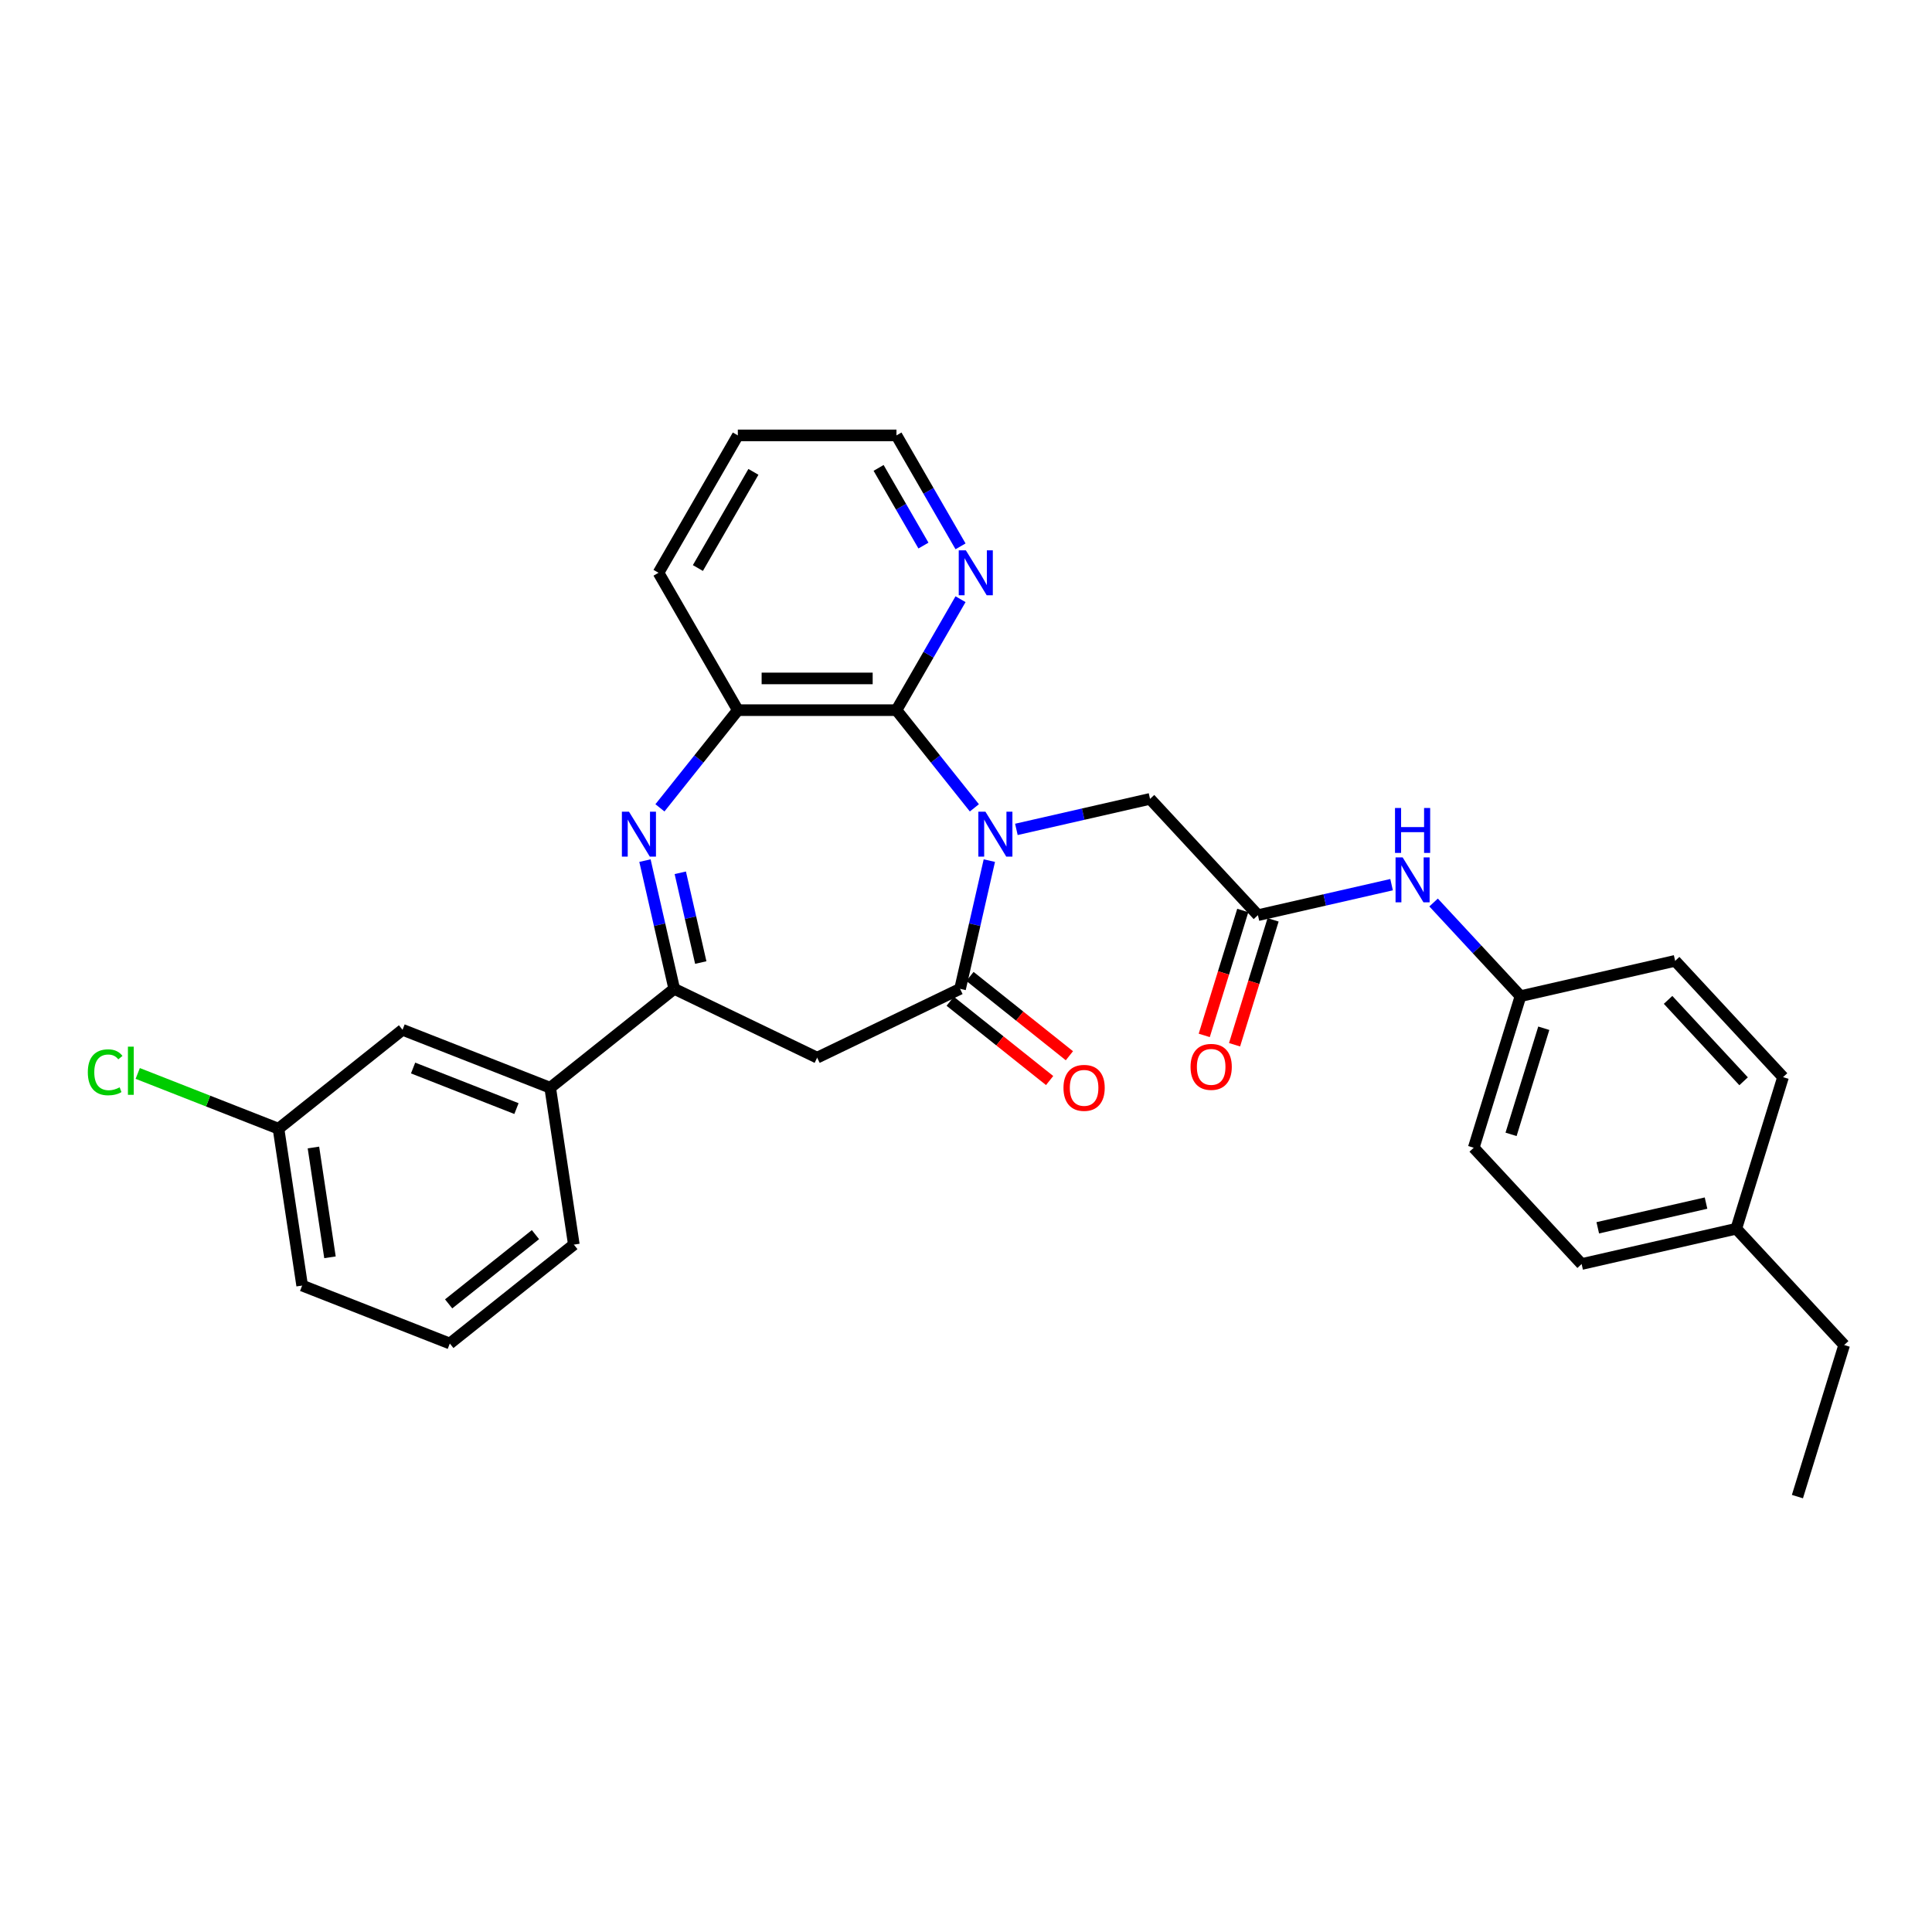 <?xml version='1.0' encoding='iso-8859-1'?>
<svg version='1.1' baseProfile='full'
              xmlns='http://www.w3.org/2000/svg'
                      xmlns:rdkit='http://www.rdkit.org/xml'
                      xmlns:xlink='http://www.w3.org/1999/xlink'
                  xml:space='preserve'
width='1000px' height='1000px' viewBox='0 0 1000 1000'>
<!-- END OF HEADER -->
<rect style='opacity:1.0;fill:#FFFFFF;stroke:none' width='1000' height='1000' x='0' y='0'> </rect>
<path class='bond-0' d='M 512.082,445.451 L 504.508,478.636' style='fill:none;fill-rule:evenodd;stroke:#0000FF;stroke-width:6px;stroke-linecap:butt;stroke-linejoin:miter;stroke-opacity:1' />
<path class='bond-0' d='M 504.508,478.636 L 496.934,511.822' style='fill:none;fill-rule:evenodd;stroke:#000000;stroke-width:6px;stroke-linecap:butt;stroke-linejoin:miter;stroke-opacity:1' />
<path class='bond-2' d='M 504.333,418.139 L 484.172,392.858' style='fill:none;fill-rule:evenodd;stroke:#0000FF;stroke-width:6px;stroke-linecap:butt;stroke-linejoin:miter;stroke-opacity:1' />
<path class='bond-2' d='M 484.172,392.858 L 464.01,367.576' style='fill:none;fill-rule:evenodd;stroke:#000000;stroke-width:6px;stroke-linecap:butt;stroke-linejoin:miter;stroke-opacity:1' />
<path class='bond-6' d='M 526.076,429.29 L 560.665,421.395' style='fill:none;fill-rule:evenodd;stroke:#0000FF;stroke-width:6px;stroke-linecap:butt;stroke-linejoin:miter;stroke-opacity:1' />
<path class='bond-6' d='M 560.665,421.395 L 595.255,413.5' style='fill:none;fill-rule:evenodd;stroke:#000000;stroke-width:6px;stroke-linecap:butt;stroke-linejoin:miter;stroke-opacity:1' />
<path class='bond-4' d='M 496.934,511.822 L 422.956,547.447' style='fill:none;fill-rule:evenodd;stroke:#000000;stroke-width:6px;stroke-linecap:butt;stroke-linejoin:miter;stroke-opacity:1' />
<path class='bond-11' d='M 491.814,518.241 L 517.548,538.763' style='fill:none;fill-rule:evenodd;stroke:#000000;stroke-width:6px;stroke-linecap:butt;stroke-linejoin:miter;stroke-opacity:1' />
<path class='bond-11' d='M 517.548,538.763 L 543.283,559.286' style='fill:none;fill-rule:evenodd;stroke:#FF0000;stroke-width:6px;stroke-linecap:butt;stroke-linejoin:miter;stroke-opacity:1' />
<path class='bond-11' d='M 502.053,505.402 L 527.787,525.924' style='fill:none;fill-rule:evenodd;stroke:#000000;stroke-width:6px;stroke-linecap:butt;stroke-linejoin:miter;stroke-opacity:1' />
<path class='bond-11' d='M 527.787,525.924 L 553.521,546.447' style='fill:none;fill-rule:evenodd;stroke:#FF0000;stroke-width:6px;stroke-linecap:butt;stroke-linejoin:miter;stroke-opacity:1' />
<path class='bond-1' d='M 341.579,418.139 L 361.74,392.858' style='fill:none;fill-rule:evenodd;stroke:#0000FF;stroke-width:6px;stroke-linecap:butt;stroke-linejoin:miter;stroke-opacity:1' />
<path class='bond-1' d='M 361.74,392.858 L 381.902,367.576' style='fill:none;fill-rule:evenodd;stroke:#000000;stroke-width:6px;stroke-linecap:butt;stroke-linejoin:miter;stroke-opacity:1' />
<path class='bond-30' d='M 333.83,445.451 L 341.404,478.636' style='fill:none;fill-rule:evenodd;stroke:#0000FF;stroke-width:6px;stroke-linecap:butt;stroke-linejoin:miter;stroke-opacity:1' />
<path class='bond-30' d='M 341.404,478.636 L 348.979,511.822' style='fill:none;fill-rule:evenodd;stroke:#000000;stroke-width:6px;stroke-linecap:butt;stroke-linejoin:miter;stroke-opacity:1' />
<path class='bond-30' d='M 352.112,451.752 L 357.414,474.982' style='fill:none;fill-rule:evenodd;stroke:#0000FF;stroke-width:6px;stroke-linecap:butt;stroke-linejoin:miter;stroke-opacity:1' />
<path class='bond-30' d='M 357.414,474.982 L 362.716,498.212' style='fill:none;fill-rule:evenodd;stroke:#000000;stroke-width:6px;stroke-linecap:butt;stroke-linejoin:miter;stroke-opacity:1' />
<path class='bond-5' d='M 464.01,367.576 L 381.902,367.576' style='fill:none;fill-rule:evenodd;stroke:#000000;stroke-width:6px;stroke-linecap:butt;stroke-linejoin:miter;stroke-opacity:1' />
<path class='bond-5' d='M 451.694,351.154 L 394.218,351.154' style='fill:none;fill-rule:evenodd;stroke:#000000;stroke-width:6px;stroke-linecap:butt;stroke-linejoin:miter;stroke-opacity:1' />
<path class='bond-9' d='M 464.01,367.576 L 480.589,338.862' style='fill:none;fill-rule:evenodd;stroke:#000000;stroke-width:6px;stroke-linecap:butt;stroke-linejoin:miter;stroke-opacity:1' />
<path class='bond-9' d='M 480.589,338.862 L 497.167,310.147' style='fill:none;fill-rule:evenodd;stroke:#0000FF;stroke-width:6px;stroke-linecap:butt;stroke-linejoin:miter;stroke-opacity:1' />
<path class='bond-3' d='M 348.979,511.822 L 422.956,547.447' style='fill:none;fill-rule:evenodd;stroke:#000000;stroke-width:6px;stroke-linecap:butt;stroke-linejoin:miter;stroke-opacity:1' />
<path class='bond-8' d='M 348.979,511.822 L 284.783,563.015' style='fill:none;fill-rule:evenodd;stroke:#000000;stroke-width:6px;stroke-linecap:butt;stroke-linejoin:miter;stroke-opacity:1' />
<path class='bond-22' d='M 381.902,367.576 L 340.847,296.468' style='fill:none;fill-rule:evenodd;stroke:#000000;stroke-width:6px;stroke-linecap:butt;stroke-linejoin:miter;stroke-opacity:1' />
<path class='bond-7' d='M 595.255,413.5 L 651.103,473.69' style='fill:none;fill-rule:evenodd;stroke:#000000;stroke-width:6px;stroke-linecap:butt;stroke-linejoin:miter;stroke-opacity:1' />
<path class='bond-10' d='M 651.103,473.69 L 685.692,465.796' style='fill:none;fill-rule:evenodd;stroke:#000000;stroke-width:6px;stroke-linecap:butt;stroke-linejoin:miter;stroke-opacity:1' />
<path class='bond-10' d='M 685.692,465.796 L 720.282,457.901' style='fill:none;fill-rule:evenodd;stroke:#0000FF;stroke-width:6px;stroke-linecap:butt;stroke-linejoin:miter;stroke-opacity:1' />
<path class='bond-13' d='M 643.257,471.27 L 633.286,503.595' style='fill:none;fill-rule:evenodd;stroke:#000000;stroke-width:6px;stroke-linecap:butt;stroke-linejoin:miter;stroke-opacity:1' />
<path class='bond-13' d='M 633.286,503.595 L 623.315,535.92' style='fill:none;fill-rule:evenodd;stroke:#FF0000;stroke-width:6px;stroke-linecap:butt;stroke-linejoin:miter;stroke-opacity:1' />
<path class='bond-13' d='M 658.949,476.111 L 648.978,508.436' style='fill:none;fill-rule:evenodd;stroke:#000000;stroke-width:6px;stroke-linecap:butt;stroke-linejoin:miter;stroke-opacity:1' />
<path class='bond-13' d='M 648.978,508.436 L 639.007,540.761' style='fill:none;fill-rule:evenodd;stroke:#FF0000;stroke-width:6px;stroke-linecap:butt;stroke-linejoin:miter;stroke-opacity:1' />
<path class='bond-12' d='M 284.783,563.015 L 208.351,533.018' style='fill:none;fill-rule:evenodd;stroke:#000000;stroke-width:6px;stroke-linecap:butt;stroke-linejoin:miter;stroke-opacity:1' />
<path class='bond-12' d='M 267.319,573.802 L 213.816,552.804' style='fill:none;fill-rule:evenodd;stroke:#000000;stroke-width:6px;stroke-linecap:butt;stroke-linejoin:miter;stroke-opacity:1' />
<path class='bond-23' d='M 284.783,563.015 L 297.021,644.207' style='fill:none;fill-rule:evenodd;stroke:#000000;stroke-width:6px;stroke-linecap:butt;stroke-linejoin:miter;stroke-opacity:1' />
<path class='bond-25' d='M 497.167,282.789 L 480.589,254.074' style='fill:none;fill-rule:evenodd;stroke:#0000FF;stroke-width:6px;stroke-linecap:butt;stroke-linejoin:miter;stroke-opacity:1' />
<path class='bond-25' d='M 480.589,254.074 L 464.01,225.36' style='fill:none;fill-rule:evenodd;stroke:#000000;stroke-width:6px;stroke-linecap:butt;stroke-linejoin:miter;stroke-opacity:1' />
<path class='bond-25' d='M 477.972,282.385 L 466.367,262.285' style='fill:none;fill-rule:evenodd;stroke:#0000FF;stroke-width:6px;stroke-linecap:butt;stroke-linejoin:miter;stroke-opacity:1' />
<path class='bond-25' d='M 466.367,262.285 L 454.762,242.185' style='fill:none;fill-rule:evenodd;stroke:#000000;stroke-width:6px;stroke-linecap:butt;stroke-linejoin:miter;stroke-opacity:1' />
<path class='bond-14' d='M 742.024,467.136 L 764.513,491.373' style='fill:none;fill-rule:evenodd;stroke:#0000FF;stroke-width:6px;stroke-linecap:butt;stroke-linejoin:miter;stroke-opacity:1' />
<path class='bond-14' d='M 764.513,491.373 L 787.001,515.61' style='fill:none;fill-rule:evenodd;stroke:#000000;stroke-width:6px;stroke-linecap:butt;stroke-linejoin:miter;stroke-opacity:1' />
<path class='bond-15' d='M 208.351,533.018 L 144.155,584.212' style='fill:none;fill-rule:evenodd;stroke:#000000;stroke-width:6px;stroke-linecap:butt;stroke-linejoin:miter;stroke-opacity:1' />
<path class='bond-18' d='M 787.001,515.61 L 867.051,497.339' style='fill:none;fill-rule:evenodd;stroke:#000000;stroke-width:6px;stroke-linecap:butt;stroke-linejoin:miter;stroke-opacity:1' />
<path class='bond-19' d='M 787.001,515.61 L 762.799,594.07' style='fill:none;fill-rule:evenodd;stroke:#000000;stroke-width:6px;stroke-linecap:butt;stroke-linejoin:miter;stroke-opacity:1' />
<path class='bond-19' d='M 799.063,532.219 L 782.122,587.142' style='fill:none;fill-rule:evenodd;stroke:#000000;stroke-width:6px;stroke-linecap:butt;stroke-linejoin:miter;stroke-opacity:1' />
<path class='bond-16' d='M 144.155,584.212 L 107.721,569.912' style='fill:none;fill-rule:evenodd;stroke:#000000;stroke-width:6px;stroke-linecap:butt;stroke-linejoin:miter;stroke-opacity:1' />
<path class='bond-16' d='M 107.721,569.912 L 71.286,555.613' style='fill:none;fill-rule:evenodd;stroke:#00CC00;stroke-width:6px;stroke-linecap:butt;stroke-linejoin:miter;stroke-opacity:1' />
<path class='bond-33' d='M 144.155,584.212 L 156.393,665.403' style='fill:none;fill-rule:evenodd;stroke:#000000;stroke-width:6px;stroke-linecap:butt;stroke-linejoin:miter;stroke-opacity:1' />
<path class='bond-33' d='M 162.229,593.943 L 170.796,650.777' style='fill:none;fill-rule:evenodd;stroke:#000000;stroke-width:6px;stroke-linecap:butt;stroke-linejoin:miter;stroke-opacity:1' />
<path class='bond-17' d='M 898.697,635.989 L 818.647,654.26' style='fill:none;fill-rule:evenodd;stroke:#000000;stroke-width:6px;stroke-linecap:butt;stroke-linejoin:miter;stroke-opacity:1' />
<path class='bond-17' d='M 883.036,622.72 L 827.001,635.51' style='fill:none;fill-rule:evenodd;stroke:#000000;stroke-width:6px;stroke-linecap:butt;stroke-linejoin:miter;stroke-opacity:1' />
<path class='bond-27' d='M 898.697,635.989 L 954.545,696.179' style='fill:none;fill-rule:evenodd;stroke:#000000;stroke-width:6px;stroke-linecap:butt;stroke-linejoin:miter;stroke-opacity:1' />
<path class='bond-32' d='M 898.697,635.989 L 922.899,557.529' style='fill:none;fill-rule:evenodd;stroke:#000000;stroke-width:6px;stroke-linecap:butt;stroke-linejoin:miter;stroke-opacity:1' />
<path class='bond-21' d='M 867.051,497.339 L 922.899,557.529' style='fill:none;fill-rule:evenodd;stroke:#000000;stroke-width:6px;stroke-linecap:butt;stroke-linejoin:miter;stroke-opacity:1' />
<path class='bond-21' d='M 863.39,517.537 L 902.484,559.67' style='fill:none;fill-rule:evenodd;stroke:#000000;stroke-width:6px;stroke-linecap:butt;stroke-linejoin:miter;stroke-opacity:1' />
<path class='bond-20' d='M 762.799,594.07 L 818.647,654.26' style='fill:none;fill-rule:evenodd;stroke:#000000;stroke-width:6px;stroke-linecap:butt;stroke-linejoin:miter;stroke-opacity:1' />
<path class='bond-31' d='M 340.847,296.468 L 381.902,225.36' style='fill:none;fill-rule:evenodd;stroke:#000000;stroke-width:6px;stroke-linecap:butt;stroke-linejoin:miter;stroke-opacity:1' />
<path class='bond-31' d='M 361.227,294.013 L 389.965,244.237' style='fill:none;fill-rule:evenodd;stroke:#000000;stroke-width:6px;stroke-linecap:butt;stroke-linejoin:miter;stroke-opacity:1' />
<path class='bond-24' d='M 297.021,644.207 L 232.826,695.401' style='fill:none;fill-rule:evenodd;stroke:#000000;stroke-width:6px;stroke-linecap:butt;stroke-linejoin:miter;stroke-opacity:1' />
<path class='bond-24' d='M 277.153,639.047 L 232.216,674.883' style='fill:none;fill-rule:evenodd;stroke:#000000;stroke-width:6px;stroke-linecap:butt;stroke-linejoin:miter;stroke-opacity:1' />
<path class='bond-26' d='M 232.826,695.401 L 156.393,665.403' style='fill:none;fill-rule:evenodd;stroke:#000000;stroke-width:6px;stroke-linecap:butt;stroke-linejoin:miter;stroke-opacity:1' />
<path class='bond-28' d='M 464.01,225.36 L 381.902,225.36' style='fill:none;fill-rule:evenodd;stroke:#000000;stroke-width:6px;stroke-linecap:butt;stroke-linejoin:miter;stroke-opacity:1' />
<path class='bond-29' d='M 954.545,696.179 L 930.343,774.64' style='fill:none;fill-rule:evenodd;stroke:#000000;stroke-width:6px;stroke-linecap:butt;stroke-linejoin:miter;stroke-opacity:1' />
<path  class='atom-0' d='M 510.064 420.145
L 517.684 432.461
Q 518.44 433.676, 519.655 435.877
Q 520.87 438.077, 520.936 438.209
L 520.936 420.145
L 524.023 420.145
L 524.023 443.398
L 520.837 443.398
L 512.659 429.932
Q 511.707 428.356, 510.688 426.549
Q 509.703 424.743, 509.408 424.185
L 509.408 443.398
L 506.386 443.398
L 506.386 420.145
L 510.064 420.145
' fill='#0000FF'/>
<path  class='atom-2' d='M 325.568 420.145
L 333.187 432.461
Q 333.943 433.676, 335.158 435.877
Q 336.373 438.077, 336.439 438.209
L 336.439 420.145
L 339.526 420.145
L 339.526 443.398
L 336.34 443.398
L 328.162 429.932
Q 327.21 428.356, 326.192 426.549
Q 325.206 424.743, 324.911 424.185
L 324.911 443.398
L 321.889 443.398
L 321.889 420.145
L 325.568 420.145
' fill='#0000FF'/>
<path  class='atom-10' d='M 499.925 284.841
L 507.545 297.158
Q 508.3 298.373, 509.515 300.573
Q 510.73 302.774, 510.796 302.905
L 510.796 284.841
L 513.883 284.841
L 513.883 308.094
L 510.698 308.094
L 502.52 294.629
Q 501.567 293.052, 500.549 291.246
Q 499.564 289.439, 499.268 288.881
L 499.268 308.094
L 496.246 308.094
L 496.246 284.841
L 499.925 284.841
' fill='#0000FF'/>
<path  class='atom-11' d='M 726.013 443.793
L 733.633 456.109
Q 734.388 457.324, 735.603 459.525
Q 736.818 461.725, 736.884 461.857
L 736.884 443.793
L 739.971 443.793
L 739.971 467.046
L 736.786 467.046
L 728.608 453.58
Q 727.655 452.004, 726.637 450.197
Q 725.652 448.391, 725.356 447.833
L 725.356 467.046
L 722.334 467.046
L 722.334 443.793
L 726.013 443.793
' fill='#0000FF'/>
<path  class='atom-11' d='M 722.055 418.214
L 725.208 418.214
L 725.208 428.1
L 737.098 428.1
L 737.098 418.214
L 740.251 418.214
L 740.251 441.468
L 737.098 441.468
L 737.098 430.728
L 725.208 430.728
L 725.208 441.468
L 722.055 441.468
L 722.055 418.214
' fill='#0000FF'/>
<path  class='atom-12' d='M 550.455 563.081
Q 550.455 557.498, 553.213 554.378
Q 555.972 551.258, 561.129 551.258
Q 566.285 551.258, 569.044 554.378
Q 571.803 557.498, 571.803 563.081
Q 571.803 568.73, 569.011 571.949
Q 566.22 575.135, 561.129 575.135
Q 556.005 575.135, 553.213 571.949
Q 550.455 568.763, 550.455 563.081
M 561.129 572.507
Q 564.676 572.507, 566.581 570.143
Q 568.519 567.745, 568.519 563.081
Q 568.519 558.516, 566.581 556.217
Q 564.676 553.885, 561.129 553.885
Q 557.582 553.885, 555.644 556.184
Q 553.739 558.483, 553.739 563.081
Q 553.739 567.778, 555.644 570.143
Q 557.582 572.507, 561.129 572.507
' fill='#FF0000'/>
<path  class='atom-14' d='M 616.227 552.217
Q 616.227 546.634, 618.985 543.514
Q 621.744 540.393, 626.901 540.393
Q 632.057 540.393, 634.816 543.514
Q 637.575 546.634, 637.575 552.217
Q 637.575 557.866, 634.783 561.085
Q 631.992 564.271, 626.901 564.271
Q 621.777 564.271, 618.985 561.085
Q 616.227 557.899, 616.227 552.217
M 626.901 561.643
Q 630.448 561.643, 632.353 559.278
Q 634.291 556.881, 634.291 552.217
Q 634.291 547.652, 632.353 545.353
Q 630.448 543.021, 626.901 543.021
Q 623.354 543.021, 621.416 545.32
Q 619.511 547.619, 619.511 552.217
Q 619.511 556.914, 621.416 559.278
Q 623.354 561.643, 626.901 561.643
' fill='#FF0000'/>
<path  class='atom-17' d='M 45.455 555.019
Q 45.455 549.238, 48.148 546.217
Q 50.874 543.162, 56.03 543.162
Q 60.825 543.162, 63.387 546.545
L 61.219 548.319
Q 59.347 545.855, 56.03 545.855
Q 52.516 545.855, 50.644 548.22
Q 48.805 550.552, 48.805 555.019
Q 48.805 559.617, 50.709 561.982
Q 52.647 564.346, 56.391 564.346
Q 58.953 564.346, 61.942 562.803
L 62.862 565.266
Q 61.646 566.054, 59.807 566.514
Q 57.968 566.974, 55.932 566.974
Q 50.874 566.974, 48.148 563.886
Q 45.455 560.799, 45.455 555.019
' fill='#00CC00'/>
<path  class='atom-17' d='M 66.212 541.75
L 69.233 541.75
L 69.233 566.678
L 66.212 566.678
L 66.212 541.75
' fill='#00CC00'/>
</svg>
